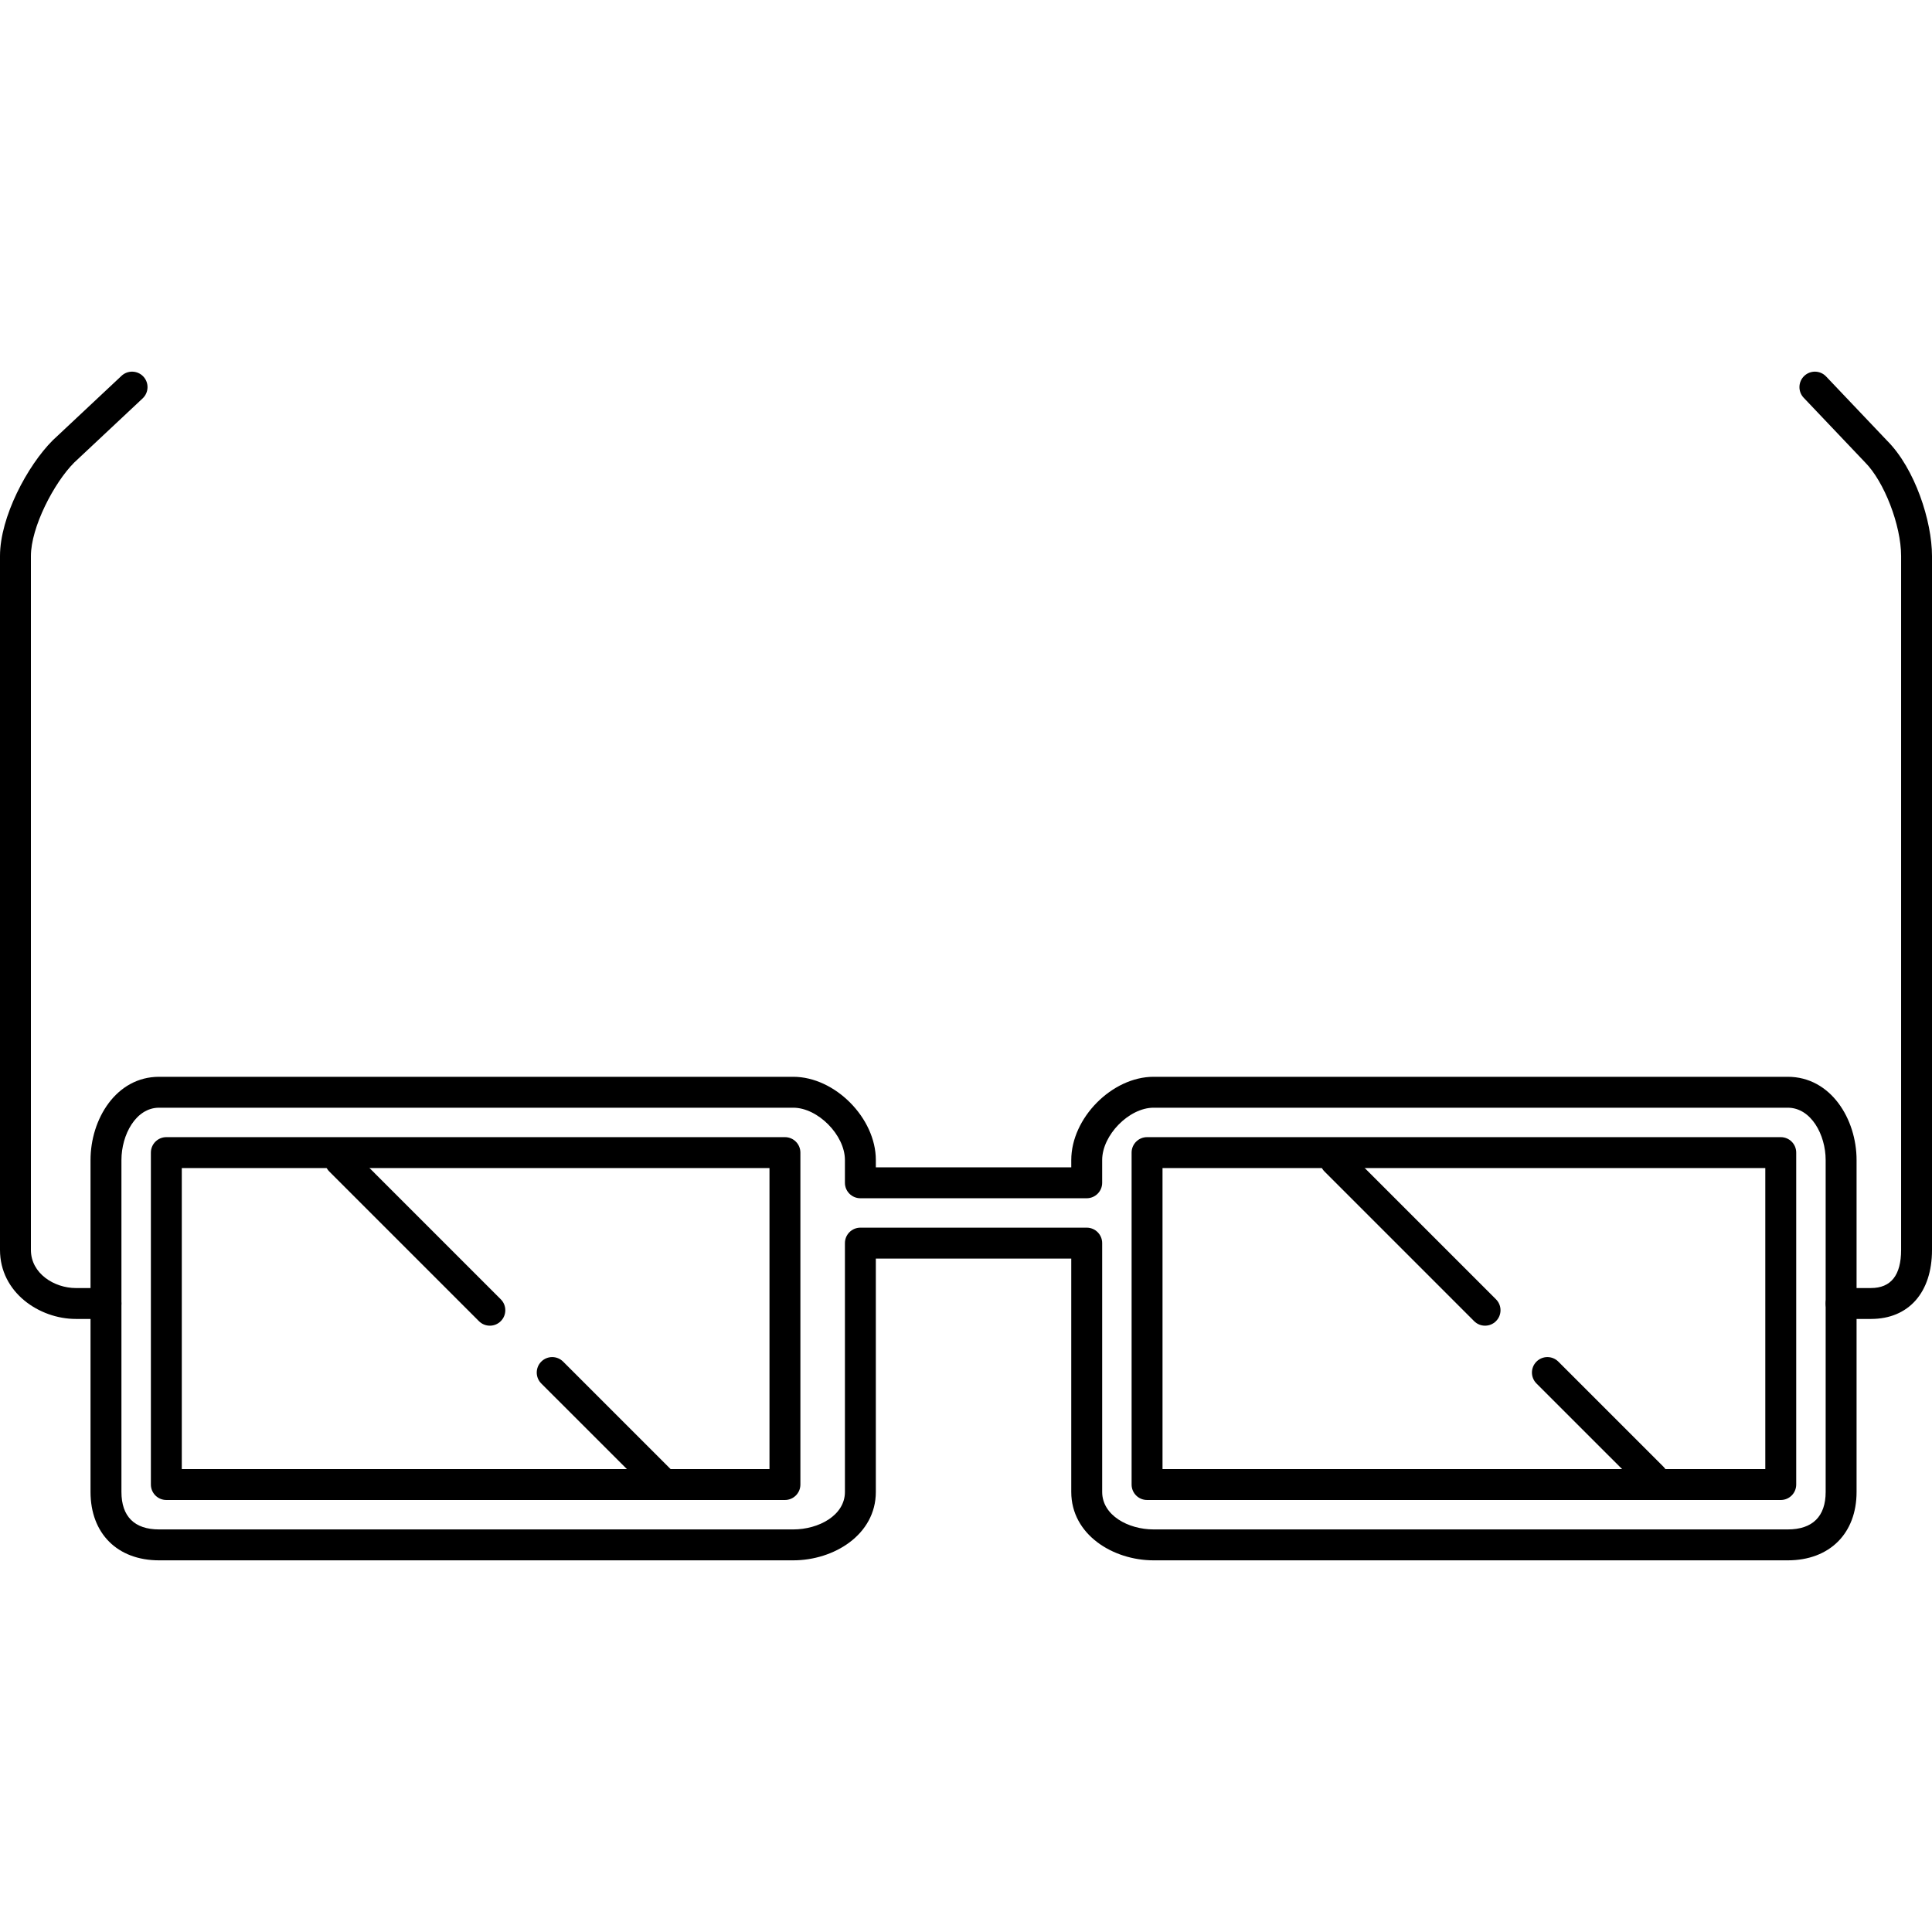 <?xml version="1.0" encoding="iso-8859-1"?>
<!-- Uploaded to: SVG Repo, www.svgrepo.com, Generator: SVG Repo Mixer Tools -->
<svg fill="#000000" height="800px" width="800px" version="1.1" id="Layer_1" xmlns="http://www.w3.org/2000/svg" xmlns:xlink="http://www.w3.org/1999/xlink" 
	 viewBox="0 0 499.996 499.996" xml:space="preserve">
<g>
	<g>
		<path d="M19.2,119.711l17.712-16.608c1.612-1.512,1.696-4.048,0.184-5.656c-1.512-1.608-4.044-1.692-5.652-0.18l-17.808,16.696
			C7.08,120.519,0,133.827,0,143.891v179.584c0,11.032,10.192,17.864,19.632,17.864h7.796c2.212,0,4-1.788,4-3.996s-1.788-4-4-4
			h-7.796C14.04,333.343,8,329.571,8,323.479V143.895C8,136.463,13.96,124.955,19.2,119.711z"/>
	</g>
</g>
<g>
	<g>
		<path d="M488.364,114.035l-15.776-16.608c-1.516-1.596-4.048-1.664-5.652-0.144c-1.6,1.52-1.668,4.056-0.144,5.656l15.848,16.68
			c4.984,4.984,9.36,16.324,9.36,24.272v179.584c0,6.544-2.624,9.864-7.796,9.864h-7.728c-2.212,0-4,1.792-4,4s1.788,4,4,4h7.728
			c9.74,0,15.796-6.848,15.792-17.864V143.891C499.996,134.931,495.616,121.283,488.364,114.035z"/>
	</g>
</g>
<g>
	<g>
		<path d="M462.664,278.671h-164.12c-10.748,0-21.304,10.668-21.304,21.536v1.896h-50.576v-1.896
			c0-10.868-10.588-21.536-21.376-21.536H41.168c-11.104,0-17.74,10.952-17.74,21.536v85.9c0,10.756,6.964,17.704,17.74,17.704
			h164.12c10.508,0,21.376-6.62,21.376-17.704v-60.392h50.576v60.392c0,11.08,10.832,17.704,21.304,17.704h164.12
			c10.82,0,17.812-6.948,17.812-17.704v-85.9C480.476,289.619,473.812,278.671,462.664,278.671z M472.476,386.107
			c0,6.348-3.396,9.704-9.812,9.704h-164.12c-6.54,0-13.304-3.628-13.304-9.704v-64.392c0-2.208-1.788-4-4-4h-58.576
			c-2.212,0-4,1.792-4,4v64.392c0,6.072-6.8,9.704-13.376,9.704H41.168c-6.372,0-9.74-3.356-9.74-9.704v-85.9
			c0-6.512,3.724-13.536,9.74-13.536h164.12c6.376,0,13.376,7.084,13.376,13.536v5.896c0,2.208,1.788,4,4,4h58.576
			c2.212,0,4-1.792,4-4v-5.896c0-6.452,6.964-13.536,13.304-13.536h164.12c6.06,0,9.812,7.028,9.812,13.536V386.107z"/>
	</g>
</g>
<g>
	<g>
		<path d="M203.14,294.291H43.048c-2.212,0-4,1.792-4,4v85.904c0,2.208,1.788,4,4,4H203.14c2.212,0,4-1.792,4-4v-85.904
			C207.14,296.083,205.352,294.291,203.14,294.291z M199.14,380.195H47.048v-77.904H199.14V380.195z"/>
	</g>
</g>
<g>
	<g>
		<path d="M129.6,336.255l-38.712-38.716c-1.564-1.564-4.092-1.564-5.656,0c-1.564,1.564-1.564,4.092,0,5.656l38.712,38.716
			c0.78,0.78,1.804,1.172,2.828,1.172c1.024,0,2.048-0.388,2.828-1.172C131.164,340.347,131.164,337.819,129.6,336.255z"/>
	</g>
</g>
<g>
	<g>
		<path d="M174.724,381.367l-28.988-28.984c-1.564-1.564-4.092-1.564-5.656,0c-1.564,1.564-1.564,4.096,0,5.656l28.988,28.984
			c0.78,0.78,1.804,1.172,2.828,1.172c1.02,0,2.044-0.392,2.828-1.172C176.288,385.459,176.288,382.927,174.724,381.367z"/>
	</g>
</g>
<g>
	<g>
		<path d="M460.856,294.291h-164c-2.212,0-4,1.792-4,4v85.904c0,2.208,1.788,4,4,4h164c2.212,0,4-1.792,4-4v-85.904
			C464.856,296.083,463.068,294.291,460.856,294.291z M456.856,380.195h-156v-77.904h156V380.195z"/>
	</g>
</g>
<g>
	<g>
		<path d="M387.156,336.255l-38.712-38.716c-1.564-1.564-4.092-1.564-5.656,0c-1.564,1.564-1.564,4.092,0,5.656l38.712,38.716
			c0.78,0.78,1.804,1.172,2.828,1.172c1.024,0,2.048-0.388,2.828-1.172C388.72,340.347,388.72,337.819,387.156,336.255z"/>
	</g>
</g>
<g>
	<g>
		<path d="M430.488,379.575l-27.196-27.192c-1.564-1.564-4.092-1.564-5.656,0c-1.564,1.564-1.564,4.092,0,5.656l27.196,27.192
			c0.78,0.78,1.804,1.172,2.828,1.172c1.024,0,2.048-0.388,2.828-1.172C432.052,383.667,432.052,381.139,430.488,379.575z"/>
	</g>
</g>
</svg>